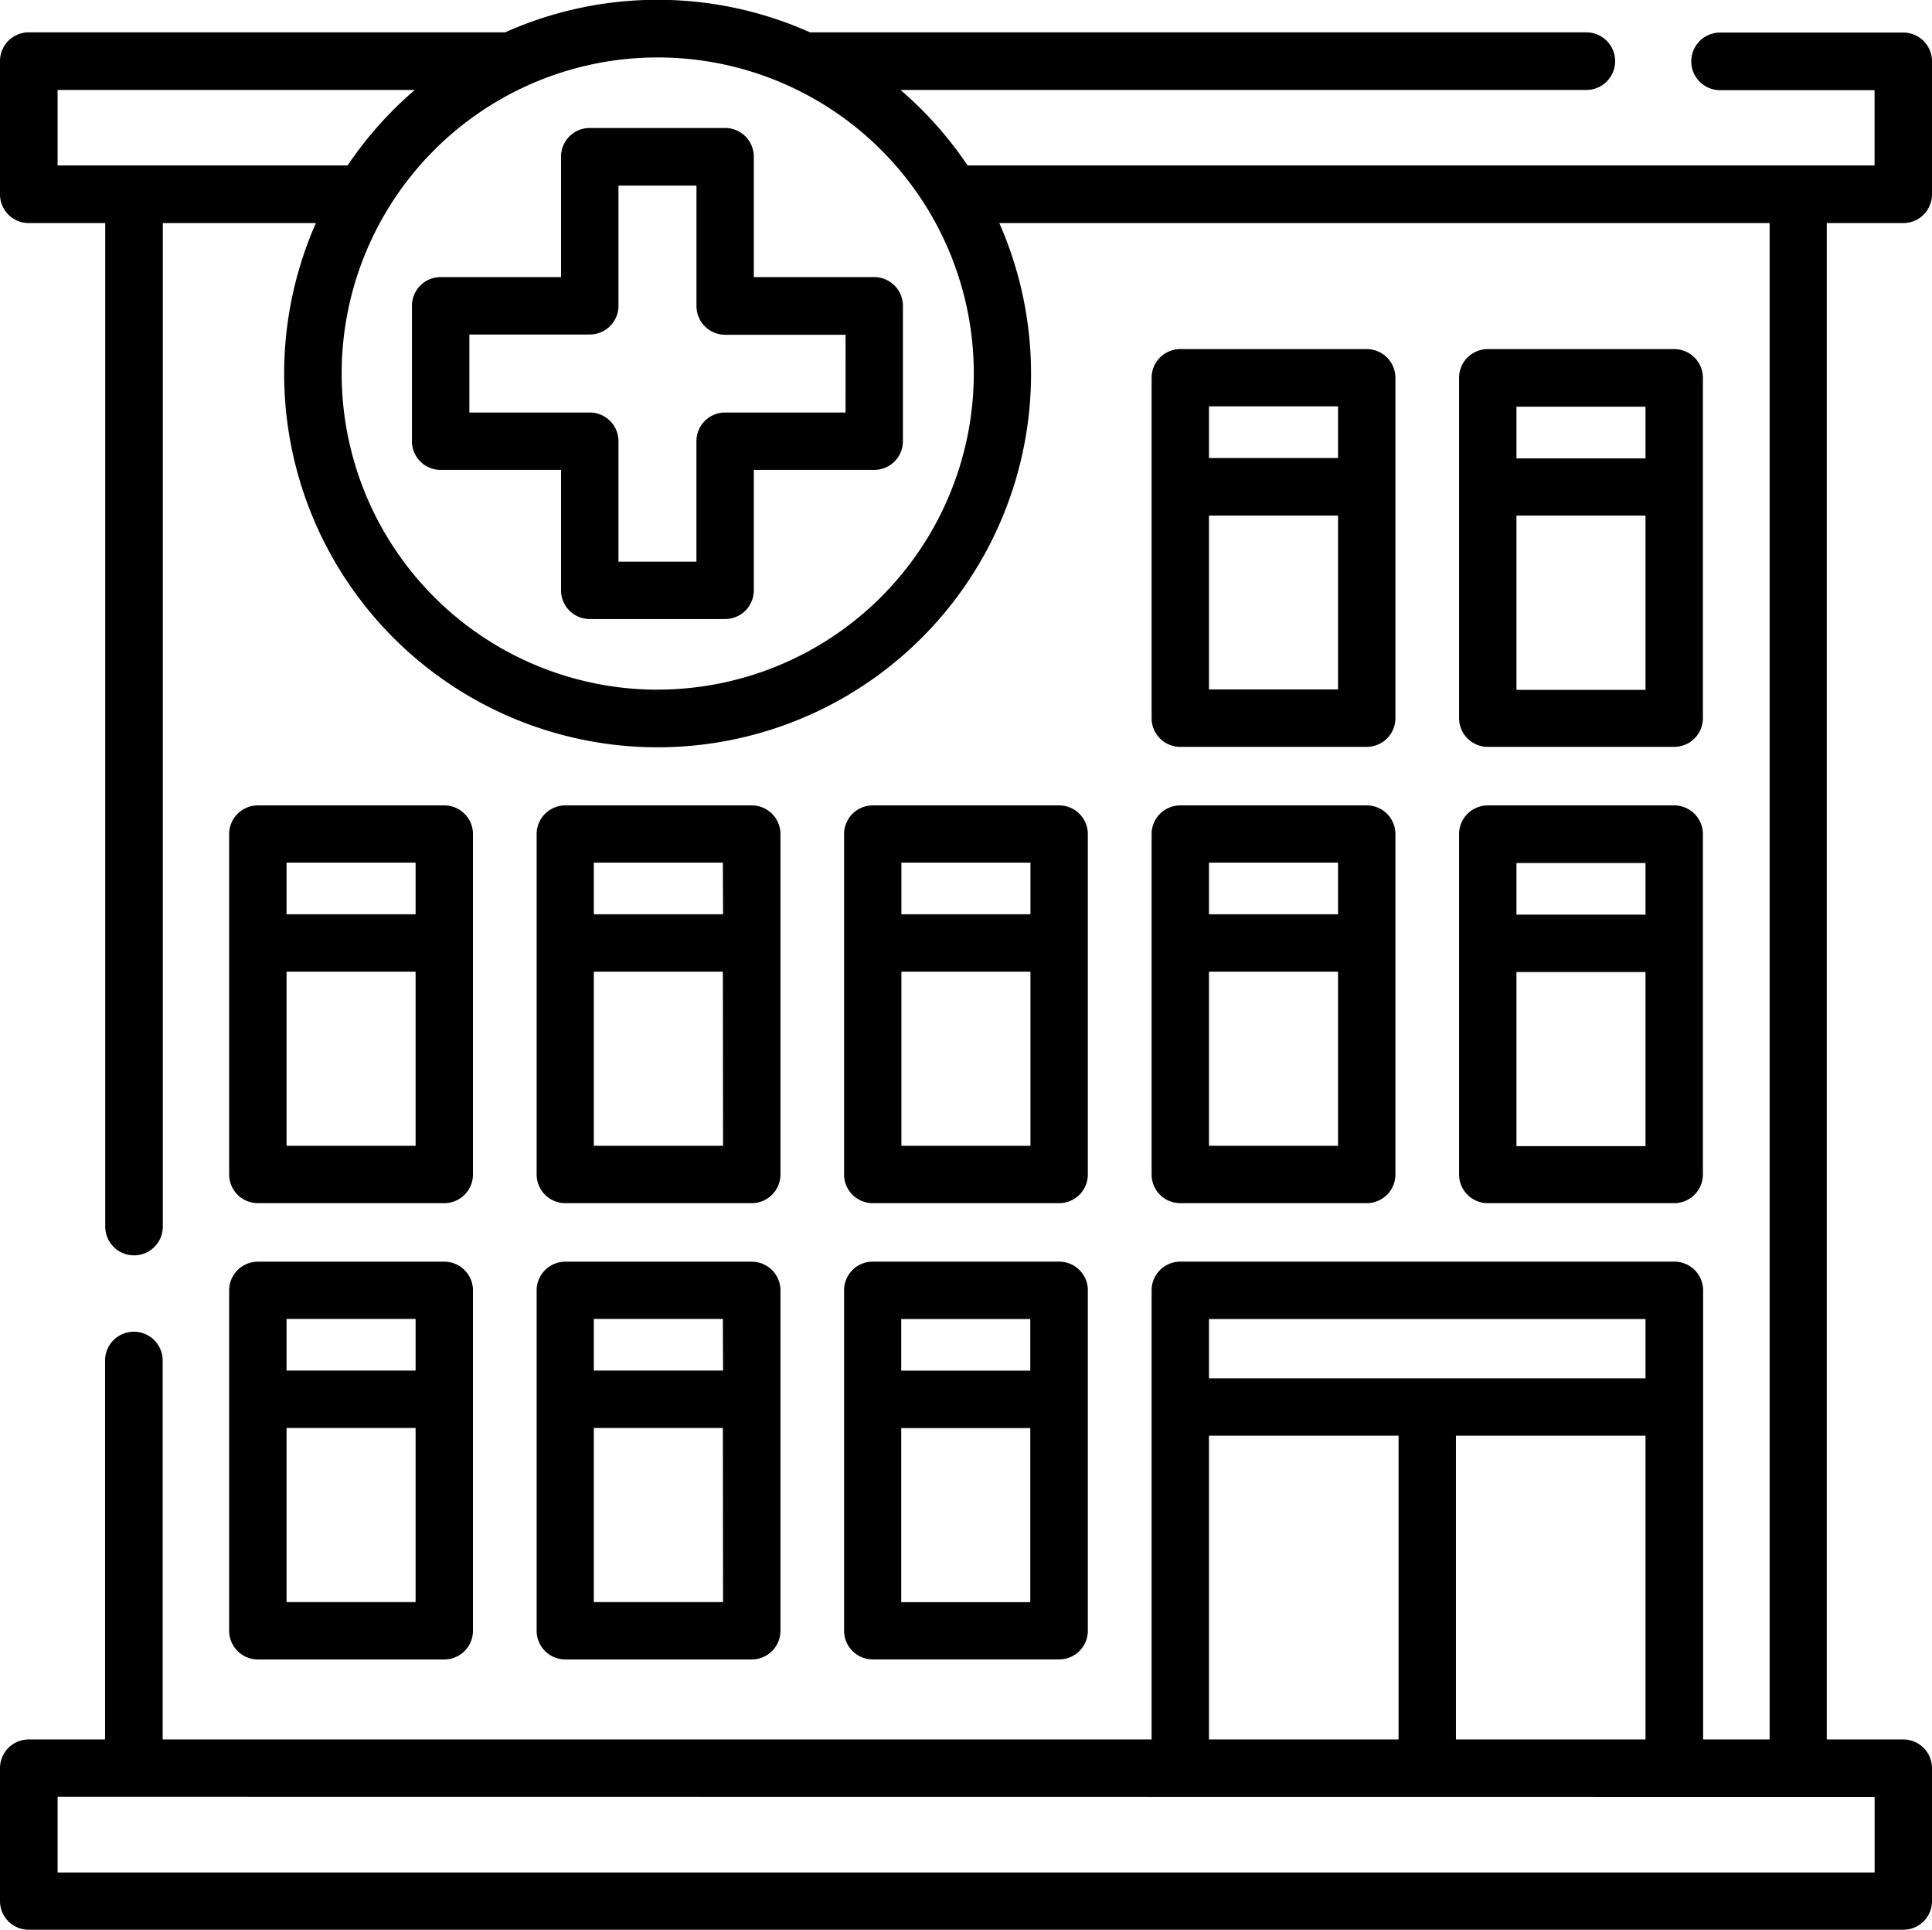 <svg xmlns="http://www.w3.org/2000/svg" viewBox="0 0 36.902 36.854">
  <g id="Group_156" data-name="Group 156" transform="translate(-1185 -3785.455)">
    <path id="Path_73" data-name="Path 73" d="M118.085,37.147h-2.3v-2.3a.548.548,0,0,0-.548-.548h-2.586a.548.548,0,0,0-.548.548v2.3h-2.3a.548.548,0,0,0-.548.548v2.586a.548.548,0,0,0,.548.548h2.3v2.3a.548.548,0,0,0,.548.548h2.586a.548.548,0,0,0,.548-.548v-2.3h2.3a.548.548,0,0,0,.548-.548V37.7A.548.548,0,0,0,118.085,37.147Zm-.548,2.586h-2.3a.548.548,0,0,0-.548.548v2.3H113.2v-2.3a.548.548,0,0,0-.548-.548h-2.3v-1.49h2.3a.548.548,0,0,0,.548-.548V35.4h1.49v2.3a.548.548,0,0,0,.548.548h2.3Z" transform="translate(1083.613 3753.6)"/>
    <path id="Path_74" data-name="Path 74" d="M36.354,4.6a.548.548,0,0,0,.548-.548V1.51a.548.548,0,0,0-.548-.548h-3.5a.548.548,0,1,0,0,1.1h2.951V3.5H18.482A7.192,7.192,0,0,0,17.2,2.058H30.3a.548.548,0,0,0,0-1.1H15.472a7.128,7.128,0,0,0-5.824,0H.548A.548.548,0,0,0,0,1.51V4.048A.548.548,0,0,0,.548,4.6H2.01V23.764a.548.548,0,1,0,1.1,0V4.6H6.034a7.133,7.133,0,1,0,13.053,0H33.8V33.559h-1.27V24.982a.548.548,0,0,0-.548-.548H22.544a.548.548,0,0,0-.548.548v8.577H3.107V26.322a.548.548,0,1,0-1.1,0v7.237H.548A.548.548,0,0,0,0,34.107v2.538a.548.548,0,0,0,.548.548H36.354a.548.548,0,0,0,.548-.548V34.107a.548.548,0,0,0-.548-.548H34.892V4.6ZM2.559,3.5H1.1V2.058H7.923A7.189,7.189,0,0,0,6.639,3.5H2.559Zm10,10.011A6.037,6.037,0,1,1,18.6,7.473,6.044,6.044,0,0,1,12.56,13.51ZM23.092,25.53H31.43v1.133H23.092Zm8.338,2.229v5.8H27.809v-5.8Zm-8.338,0h3.621v5.8H23.092Zm12.714,6.9V36.1H1.1V34.655Z" transform="translate(1185 3785.115)"/>
    <path id="Path_75" data-name="Path 75" d="M309.287,213.739h-3.561a.548.548,0,0,0-.548.548v6.5a.548.548,0,0,0,.548.548h3.561a.548.548,0,0,0,.548-.548v-6.5A.548.548,0,0,0,309.287,213.739Zm-.548,6.5h-2.465v-3.325h2.465Zm0-4.421h-2.465v-.986h2.465Z" transform="translate(901.818 3587.097)"/>
    <path id="Path_76" data-name="Path 76" d="M146.317,213.739h-3.561a.548.548,0,0,0-.548.548v6.5a.548.548,0,0,0,.548.548h3.561a.548.548,0,0,0,.548-.548v-6.5A.548.548,0,0,0,146.317,213.739Zm-.548,6.5H143.3v-3.325h2.465Zm0-4.421H143.3v-.986h2.465Z" transform="translate(1053.042 3587.097)"/>
    <path id="Path_77" data-name="Path 77" d="M390.771,213.739H387.21a.548.548,0,0,0-.548.548v6.5a.548.548,0,0,0,.548.548h3.561a.548.548,0,0,0,.548-.548v-6.5A.548.548,0,0,0,390.771,213.739Zm-3.013,1.1h2.465v.986h-2.465Zm2.465,5.407h-2.465v-3.325h2.465Z" transform="translate(826.207 3587.097)"/>
    <path id="Path_78" data-name="Path 78" d="M227.8,213.739H224.24a.548.548,0,0,0-.548.548v6.5a.548.548,0,0,0,.548.548H227.8a.548.548,0,0,0,.548-.548v-6.5A.548.548,0,0,0,227.8,213.739Zm-.548,6.5h-2.465v-3.325h2.465Zm0-4.421h-2.465v-.986h2.465Z" transform="translate(977.43 3587.097)"/>
    <path id="Path_79" data-name="Path 79" d="M64.831,213.739H61.27a.548.548,0,0,0-.548.548v6.5a.548.548,0,0,0,.548.548h3.561a.548.548,0,0,0,.548-.548v-6.5A.548.548,0,0,0,64.831,213.739Zm-.548,6.5H61.818v-3.325h2.465Zm0-4.421H61.818v-.986h2.465Z" transform="translate(1128.655 3587.097)"/>
    <path id="Path_80" data-name="Path 80" d="M146.317,334.635h-3.561a.548.548,0,0,0-.548.548v6.5a.548.548,0,0,0,.548.548h3.561a.548.548,0,0,0,.548-.548v-6.5A.548.548,0,0,0,146.317,334.635Zm-.548,6.5H143.3v-3.325h2.465Zm0-4.421H143.3v-.986h2.465Z" transform="translate(1053.042 3474.915)"/>
    <path id="Path_81" data-name="Path 81" d="M228.349,335.183h0a.548.548,0,0,0-.548-.548H224.24a.548.548,0,0,0-.548.548v6.5h0a.548.548,0,0,0,.548.548H227.8a.548.548,0,0,0,.548-.548v-4.417s0,0,0,0v-2.082h0Zm-1.1,5.955h-2.465v-3.325h2.465Zm0-4.421h-2.465v-.986h2.465Z" transform="translate(977.43 3474.914)"/>
    <path id="Path_82" data-name="Path 82" d="M64.831,334.635H61.27a.548.548,0,0,0-.548.548v6.5a.548.548,0,0,0,.548.548h3.561a.548.548,0,0,0,.548-.548v-6.5A.548.548,0,0,0,64.831,334.635Zm-.548,6.5H61.818v-3.325h2.465Zm0-4.421H61.818v-.986h2.465Z" transform="translate(1128.655 3474.915)"/>
    <path id="Path_83" data-name="Path 83" d="M309.287,92.843h-3.561a.548.548,0,0,0-.548.548v6.5a.548.548,0,0,0,.548.548h3.561a.548.548,0,0,0,.548-.548v-6.5A.548.548,0,0,0,309.287,92.843Zm-.548,6.5h-2.465V96.022h2.465Zm0-4.42h-2.465v-.987h2.465Z" transform="translate(901.818 3699.279)"/>
    <path id="Path_84" data-name="Path 84" d="M390.771,92.843H387.21a.548.548,0,0,0-.548.548v6.5a.548.548,0,0,0,.548.548h3.561a.548.548,0,0,0,.548-.548v-6.5A.548.548,0,0,0,390.771,92.843Zm-3.013,1.1h2.465v.987h-2.465Zm2.465,5.407h-2.465V96.022h2.465Z" transform="translate(826.207 3699.279)"/>
  </g>
</svg>
